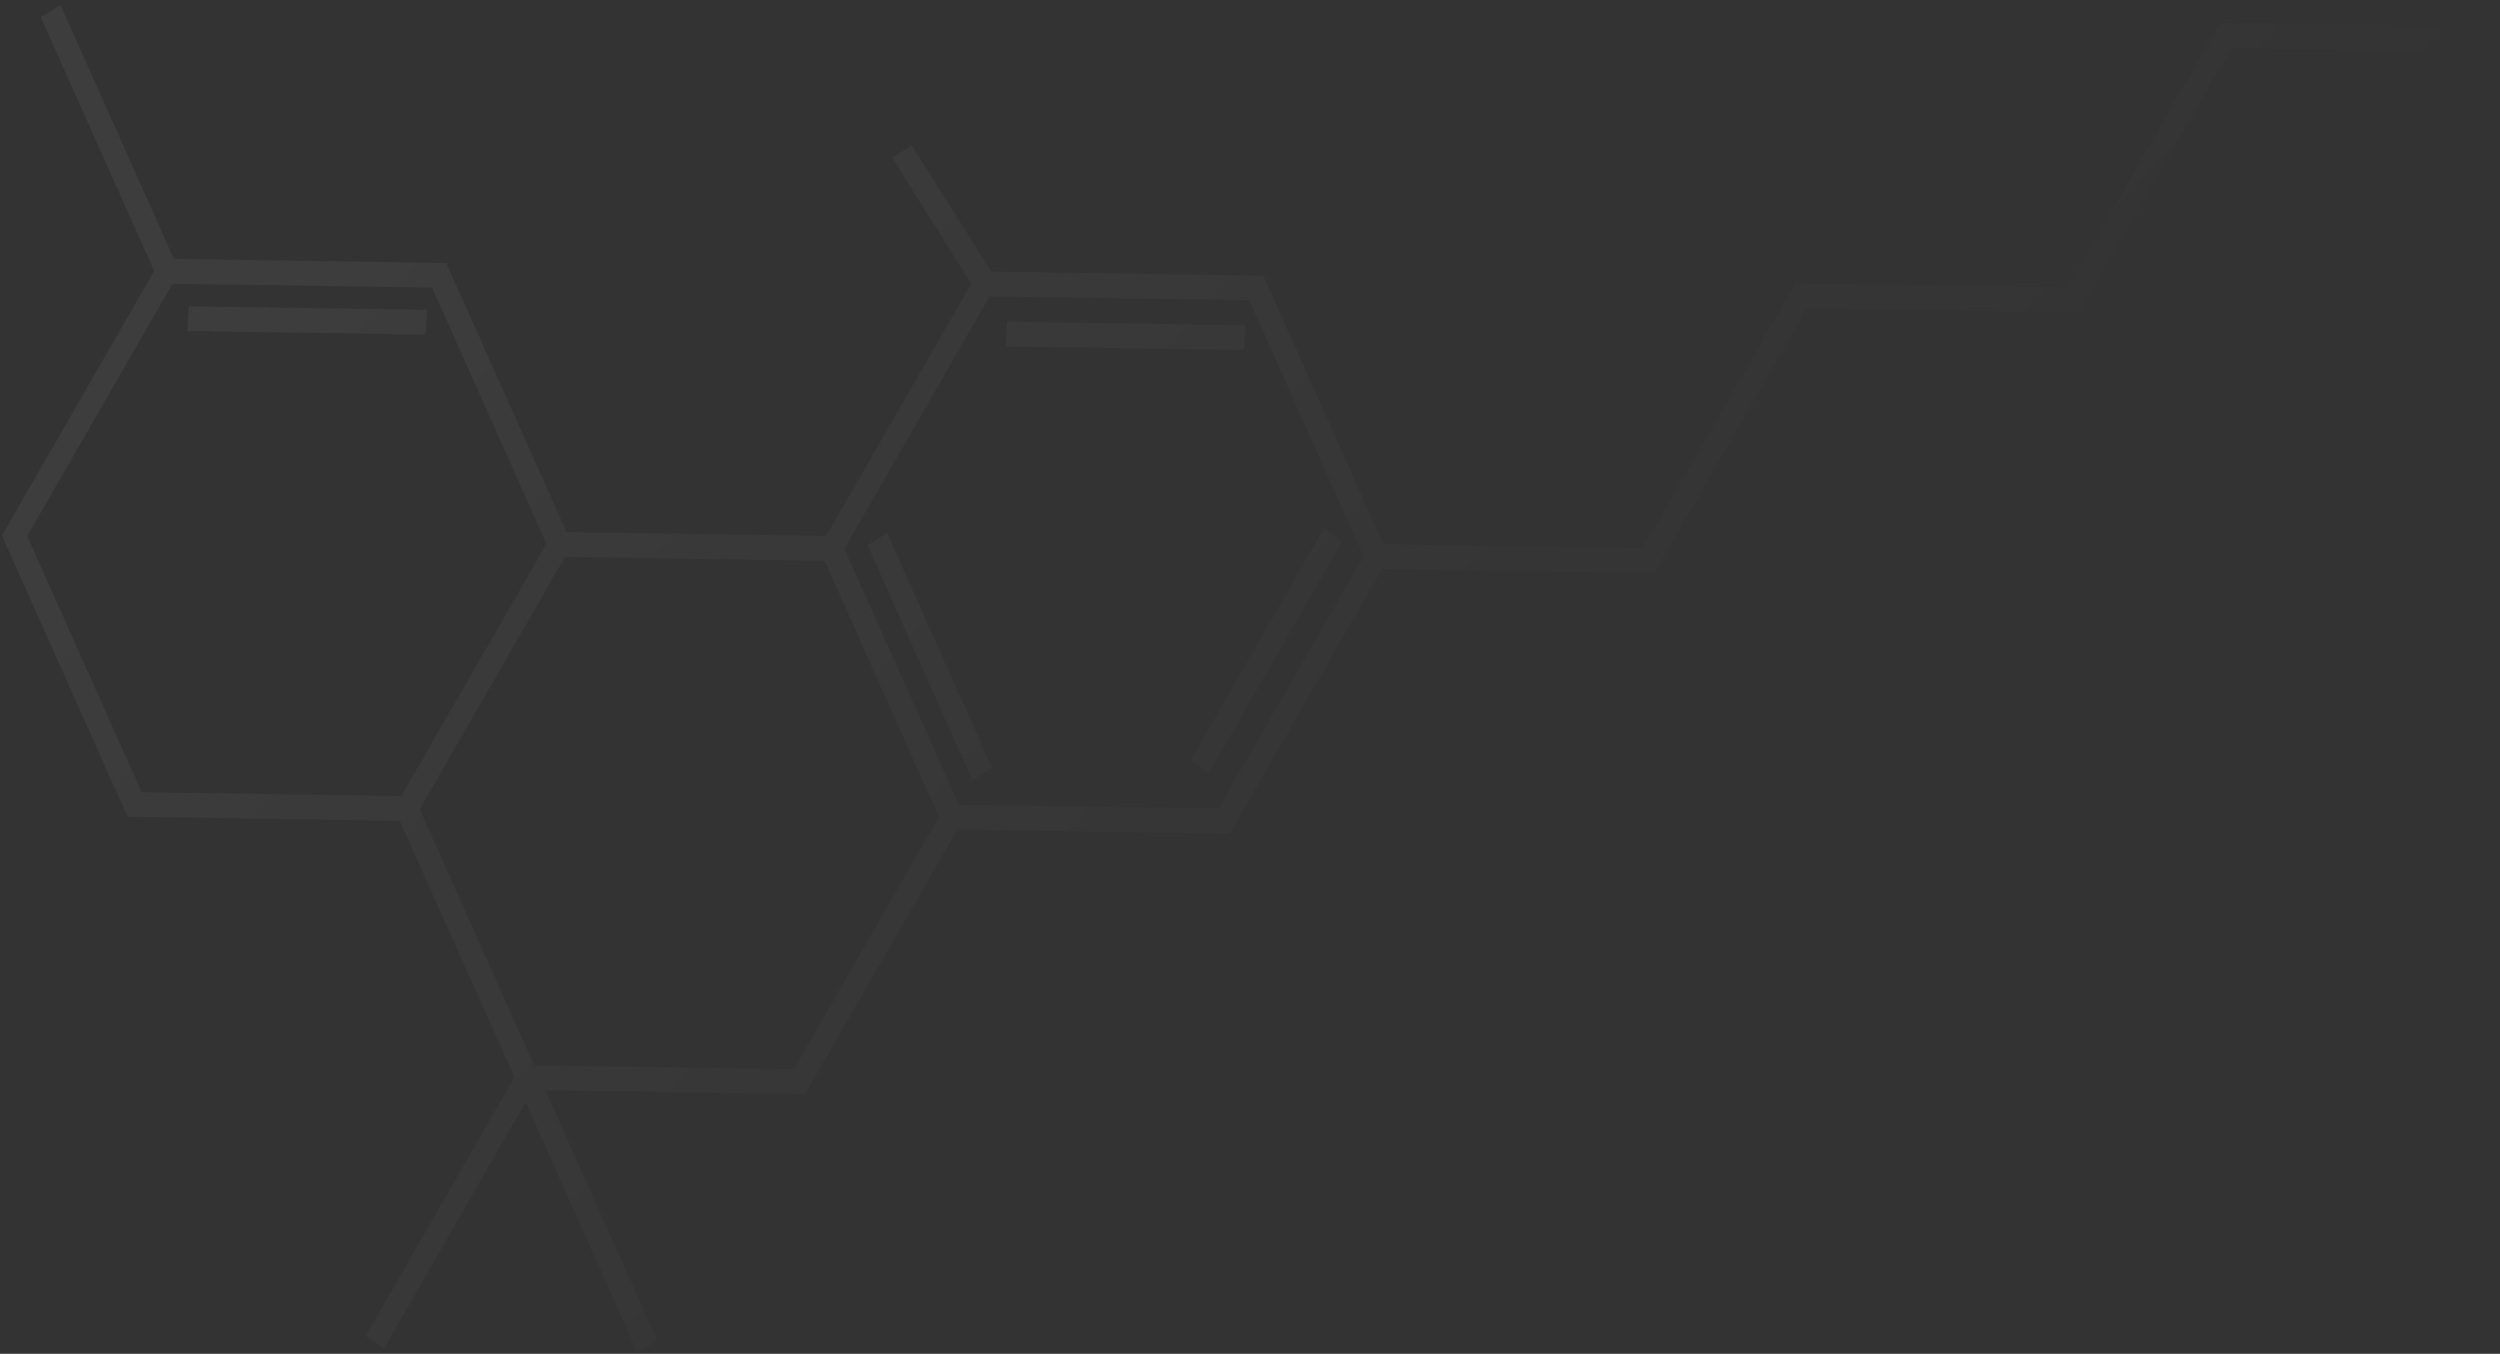 <svg width="277" height="150" viewBox="0 0 277 150" fill="none" xmlns="http://www.w3.org/2000/svg">
<rect x="0" y="0" width="277" height="150" fill="#333333" stroke="none"/>
<path opacity="0.05" d="M245.978 2.554L229.108 31.87L198.933 31.428L182.052 60.74L153.282 60.313L139.984 30.55L109.813 30.095L101.019 16.103L99.928 16.773L98.837 17.442L107.63 31.434L91.54 59.384L62.771 58.957L49.448 29.139L19.269 28.688L6.703 0.565L4.521 1.903L17.087 30.027L0.217 59.343L14.134 90.491L44.306 90.946L56.999 119.355L40.526 148.013L42.544 149.418L58.233 122.118L70.629 149.862L72.812 148.523L60.426 120.803L89.196 121.23L106.073 91.91L136.245 92.365L153.122 63.044L183.301 63.495L200.182 34.182L230.357 34.624L247.227 5.309L276.701 5.748L276.865 3.004L245.992 2.545L245.978 2.554ZM3.011 59.394L19.101 31.445L47.87 31.872L60.553 60.257L44.463 88.207L15.693 87.779L3.011 59.394ZM59.184 118.044L46.502 89.659L62.592 61.709L91.361 62.137L104.044 90.522L87.954 118.471L59.184 118.044ZM151.1 61.652L135.01 89.601L106.241 89.174L93.558 60.789L109.648 32.839L138.418 33.267L151.1 61.652ZM96.122 60.407L98.304 59.068L104.122 72.088L109.939 85.109L107.757 86.448L96.122 60.407ZM146.688 58.598L148.706 60.003L133.942 85.646L131.924 84.241L146.688 58.598ZM111.438 38.39L111.602 35.646L137.998 36.036L137.834 38.78L111.438 38.39ZM47.156 37.072L20.76 36.681L20.924 33.938L47.32 34.328L47.156 37.072Z" fill="url(#paint0_linear_170_394)"/>
<defs>
<linearGradient id="paint0_linear_170_394" x1="99.443" y1="-56.333" x2="229.511" y2="59.41" gradientUnits="userSpaceOnUse">
<stop stop-color="white"/>
<stop offset="1" stop-color="white" stop-opacity="0"/>
</linearGradient>
</defs>
</svg>
